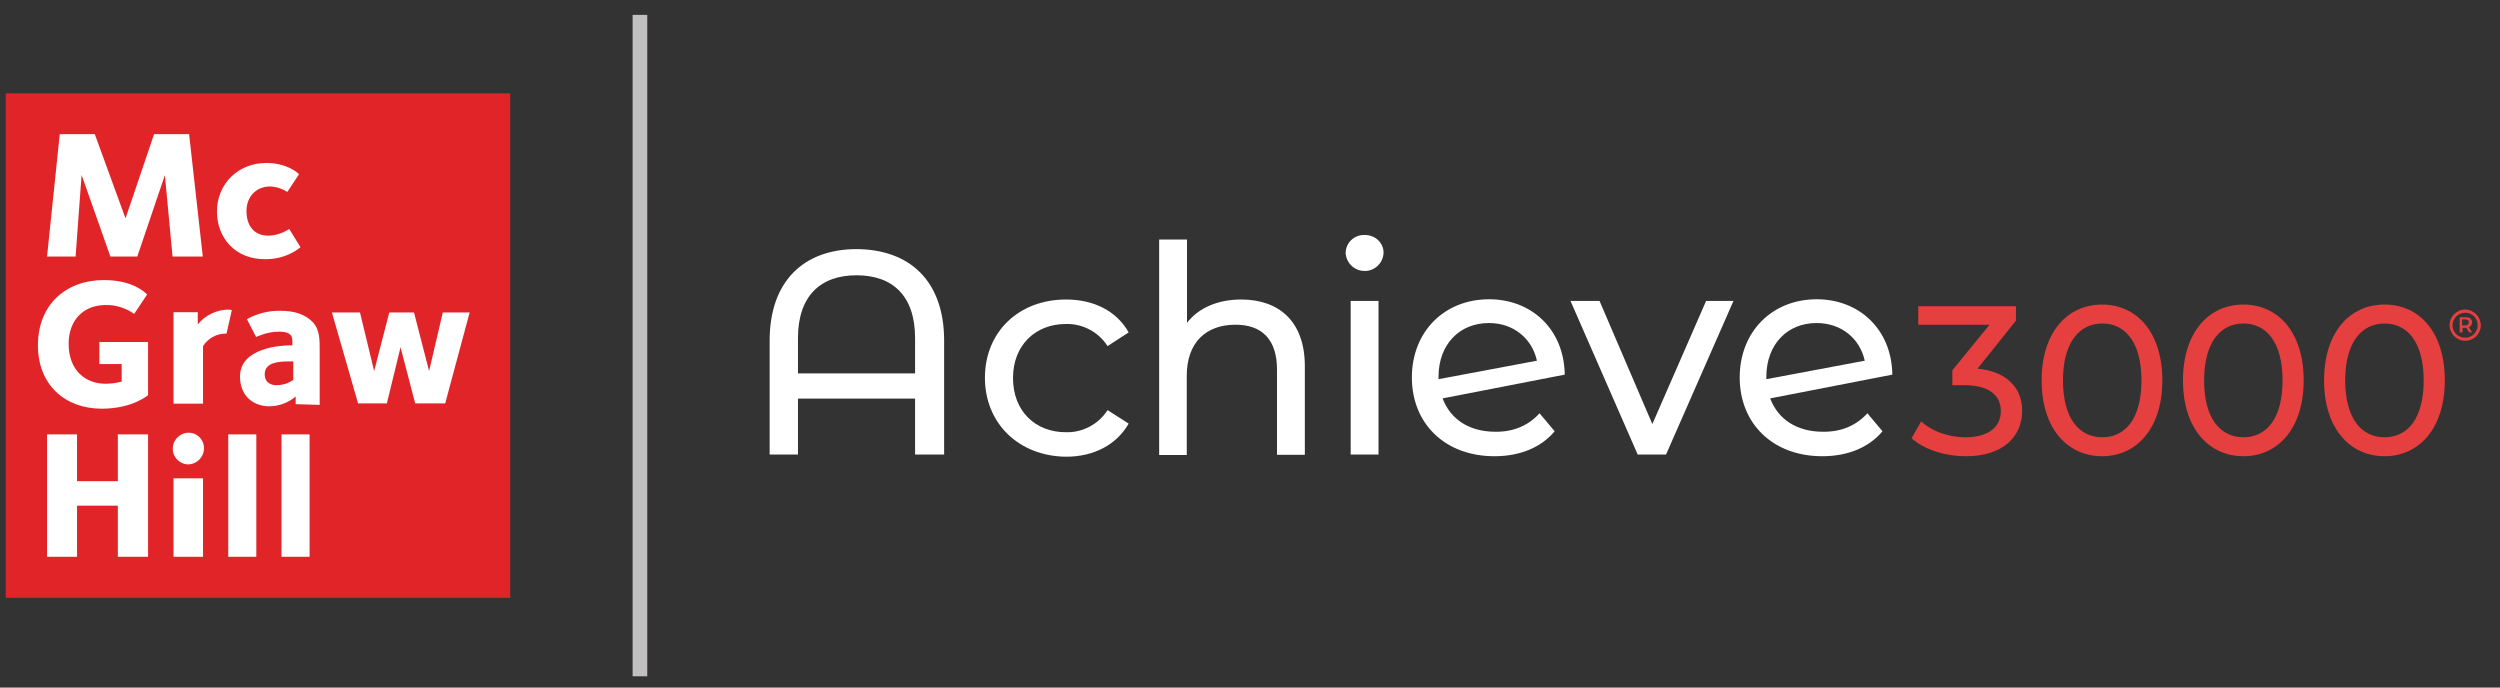 <?xml version="1.0" encoding="utf-8"?>
<!-- Generator: Adobe Illustrator 26.3.1, SVG Export Plug-In . SVG Version: 6.00 Build 0)  -->
<svg version="1.1" id="Layer_1" xmlns="http://www.w3.org/2000/svg" xmlns:xlink="http://www.w3.org/1999/xlink" x="0px" y="0px"
	 viewBox="0 0 1041.7 286.5" style="enable-background:new 0 0 1041.7 286.5;" xml:space="preserve">
<rect x="0" y="0" width="1041.7" height="286.5" fill="#333333" stroke="none"/>
<style type="text/css">
	.st0{fill:#E12428;}
	.st1{fill:#FFFFFF;}
	.st2{clip-path:url(#SVGID_00000169542097377468128700000006696000283244690054_);}
	.st3{fill:#E5403F;}
	.st4{fill:#C1BFBF;}
</style>
<g>
	<rect x="2.4" y="38.9" class="st0" width="210.2" height="210.2"/>
	<polygon class="st1" points="71.9,106.9 68.7,73 57.2,106.9 46,106.9 34,72.9 31.5,106.9 19.6,106.9 24.9,55.9 39.5,55.9 52.3,91 
		64.2,55.9 78.8,55.9 84.5,106.9 	"/>
	<g>
		<defs>
			<rect id="SVGID_1_" x="-48.5" y="-12" width="1133.2" height="312.1"/>
		</defs>
		<clipPath id="SVGID_00000134958628781196028370000011921462289809011629_">
			<use xlink:href="#SVGID_1_"  style="overflow:visible;"/>
		</clipPath>
		<g style="clip-path:url(#SVGID_00000134958628781196028370000011921462289809011629_);">
			<path class="st1" d="M110.3,108c-12.3,0-19.9-8.9-19.9-19.9c0-11.6,9-20.2,20.5-20.2c8.5,0,13.1,4,13.7,4.7l-4.9,7.4
				c-2.1-1.4-4.6-2.2-7.1-2.3c-6,0-9.9,4.4-9.9,10.2c0,6,3,10.3,9.2,10.3c3.1-0.1,6-1.1,8.6-2.8l4.7,7.6
				C124.9,103.2,119.7,108.1,110.3,108"/>
			<polygon class="st1" points="49.1,232 49.1,210.7 32.1,210.7 32.1,232 19.6,232 19.6,181 32.1,181 32.1,200.5 49.1,200.5 
				49.1,181 61.7,181 61.7,232 			"/>
			<path class="st1" d="M72.3,199.3h12.3V232H72.3V199.3z M78.5,193.5c-3.6,0-6.6-3-6.5-6.6c0,0,0,0,0,0c0-3.6,2.9-6.5,6.5-6.6
				c0,0,0,0,0.1,0c3.6,0,6.4,2.9,6.4,6.4c0,0,0,0.1,0,0.1C85,190.4,82.1,193.4,78.5,193.5C78.5,193.5,78.5,193.5,78.5,193.5"/>
			<rect x="95.1" y="181" class="st1" width="11.7" height="51"/>
			<rect x="117.3" y="181" class="st1" width="11.7" height="51"/>
			<path class="st1" d="M42.5,170.3c-15.6,0-26.7-10.1-26.7-26.4c0-17,11.7-27.2,27.5-27.2c11.7,0,16.8,4.8,18,6l-5.4,8.1
				c-3.5-2.5-7.7-3.8-11.9-3.7c-8.9,0-15.4,6-15.4,16.1c0,11.4,7.3,16.7,15.3,16.7c2.3,0,4.6-0.3,6.8-0.9v-7.3h-9.3v-9.2h20.3v22.2
				C61.1,165,55.2,170.2,42.5,170.3"/>
			<polygon class="st1" points="185.5,168.1 173,168.1 166.9,144.7 161.2,168.1 149.2,168.1 138.3,130.2 150,130.2 155.9,154.6 
				162.2,130.2 172.5,130.2 178.8,154.6 184.5,130.2 195.7,130.2 			"/>
			<path class="st1" d="M94.4,139c-4-0.1-7.7,1.9-9.8,5.2v24H72.3v-38.1h10.1v5.1c3.1-3.9,7.8-6.1,12.7-6.2l0.8,0.1l0.7,0.1
				L94.4,139z"/>
			<path class="st1" d="M122.1,150.6c-2.9,0-8.3-0.2-10.5,2.1c-0.9,0.8-1.3,2-1.3,3.2c0,3.7,2.8,4.6,4.8,4.6c2.5,0,5-0.7,7.1-2.2
				V150.6z M123.2,168.4v-3.2c-3,2.6-6.8,4-10.8,4.1c-7.7,0-12.4-5.1-12.4-12.4c0-12,17-13,21-13h0.8c0-1.2,0.3-3.5-0.9-4.5
				c-0.7-0.6-1.8-1.2-4.5-1.2c-2.7,0-5.4,0.5-7.9,1.5c-0.7,0.3-1.3,0.5-1.8,0.7l-3.8-7.4c0.6-0.4,1.3-0.7,1.9-1
				c3.8-1.7,7.9-2.6,12.1-2.5c5.8,0,10.2,1.5,13.2,4.5c3.3,3.3,3.1,7.8,3.1,12.4v22.3L123.2,168.4z"/>
			<path class="st1" d="M393.4,141.9v47.5h-12.1v-23.3h-48.8v23.3h-11.8v-47.5c0-25,14.5-38.1,36.2-38.1
				C378.9,103.9,393.4,116.9,393.4,141.9 M381.3,155.6v-14.7c0-17.7-9.4-26.2-24.4-26.2s-24.4,8.6-24.4,26.2v14.7L381.3,155.6z"/>
			<path class="st1" d="M410.4,157.4c0-19.1,14.1-32.6,33.8-32.6c11.5,0,21,4.7,26.1,13.7l-8.8,5.7c-3.8-5.9-10.4-9.4-17.4-9.2
				c-12.6,0-22,8.8-22,22.5c0,13.9,9.4,22.6,22,22.6c7,0.2,13.6-3.3,17.4-9.2l8.8,5.6c-5.1,8.9-14.6,13.8-26.1,13.8
				C424.6,190.1,410.4,176.5,410.4,157.4"/>
			<path class="st1" d="M543.7,152.6v36.9h-11.6v-35.5c0-12.6-6.3-18.7-17.3-18.7c-12.3,0-20.3,7.4-20.3,21.3v33H483V99.8h11.6v34.7
				c4.8-6.2,12.8-9.7,22.6-9.7C532.7,124.8,543.7,133.7,543.7,152.6"/>
			<path class="st1" d="M560.7,105.5c0-4.2,3.4-7.6,7.7-7.6c0.1,0,0.1,0,0.2,0c4.5,0,7.9,3.3,7.9,7.4c-0.1,4.3-3.8,7.8-8.1,7.6
				C564.3,112.8,561,109.6,560.7,105.5 M562.8,125.4h11.6v64h-11.6V125.4z"/>
			<path class="st1" d="M641.5,172.2l6.3,7.5c-5.7,6.8-14.5,10.4-25.1,10.4c-20.7,0-34.4-13.7-34.4-32.8s13.5-32.6,32.2-32.6
				c17.5,0,31.2,12.3,31.5,31.4l-50.9,9.9c3.3,8.8,11.2,13.9,22,13.9C630.5,180,636.8,177.4,641.5,172.2 M599.4,156.8v1.2l41-7.7
				c-2-9.2-9.7-15.7-20-15.7C608.2,134.6,599.5,143.4,599.4,156.8"/>
			<polygon class="st1" points="722.3,125.4 694.2,189.4 682.4,189.4 654.4,125.4 666.5,125.4 688.5,176.7 710.9,125.4 			"/>
			<path class="st1" d="M778.1,172.2l6.3,7.5c-5.7,6.8-14.5,10.4-25.1,10.4c-20.7,0-34.4-13.7-34.4-32.8s13.5-32.6,32.1-32.6
				c17.5,0,31.2,12.3,31.5,31.4l-50.9,9.9c3.3,8.8,11.2,13.9,22,13.9C767.1,180,773.4,177.4,778.1,172.2 M736,156.8v1.2l41-7.7
				c-2-9.2-9.7-15.7-20.1-15.7C744.8,134.6,736.1,143.4,736,156.8"/>
			<path class="st3" d="M842.6,171.2c0,10.4-7.7,18.9-23.4,18.9c-8.8,0-17.5-2.8-22.7-7.5l4-7c4.2,3.9,11,6.6,18.6,6.6
				c9.3,0,14.6-4.2,14.6-10.9c0-6.5-4.7-10.8-15.3-10.8h-4.9v-6.2l15.5-19h-29.7v-7.7h40.7v6L824,153.6
				C836.3,154.8,842.6,161.7,842.6,171.2"/>
			<path class="st3" d="M850.7,158.5c0-20.1,10.8-31.6,25.2-31.6s25.1,11.5,25.1,31.6s-10.8,31.6-25.1,31.6S850.7,178.7,850.7,158.5
				 M892.3,158.5c0-15.8-6.7-23.7-16.3-23.7s-16.4,7.9-16.4,23.7s6.7,23.7,16.4,23.7S892.3,174.3,892.3,158.5"/>
			<path class="st3" d="M909.6,158.5c0-20.1,10.8-31.6,25.2-31.6s25.1,11.5,25.1,31.6s-10.8,31.6-25.1,31.6S909.6,178.7,909.6,158.5
				 M951.1,158.5c0-15.8-6.7-23.7-16.3-23.7s-16.4,7.9-16.4,23.7s6.7,23.7,16.4,23.7S951.1,174.3,951.1,158.5"/>
			<path class="st3" d="M968.4,158.5c0-20.1,10.7-31.6,25.2-31.6s25.1,11.5,25.1,31.6s-10.8,31.6-25.1,31.6S968.4,178.7,968.4,158.5
				 M1009.9,158.5c0-15.8-6.7-23.7-16.3-23.7s-16.4,7.9-16.4,23.7s6.7,23.7,16.4,23.7S1009.9,174.3,1009.9,158.5"/>
			<path class="st3" d="M1033.7,135.5c0,3.6-2.9,6.5-6.5,6.5c0,0,0,0,0,0c-3.5,0-6.4-2.8-6.5-6.4c0,0,0-0.1,0-0.1
				c0-3.6,2.9-6.5,6.4-6.5C1030.8,129,1033.6,131.9,1033.7,135.5 M1032.4,135.5c0-2.9-2.3-5.2-5.1-5.2c0,0-0.1,0-0.1,0
				c-2.9,0-5.2,2.3-5.3,5.2c0,0,0,0,0,0c0,2.9,2.3,5.2,5.2,5.2c0,0,0,0,0.1,0C1030,140.8,1032.4,138.4,1032.4,135.5
				C1032.4,135.5,1032.4,135.5,1032.4,135.5 M1028.7,136.4l1.4,2.1h-1.3l-1.1-1.9h-1.6v1.9h-1.2v-6.3h2.6c1.7,0,2.6,0.8,2.6,2.2
				C1030,135.2,1029.5,136,1028.7,136.4 M1025.9,135.6h1.4c0.9,0,1.4-0.4,1.4-1.3s-0.5-1.2-1.4-1.2h-1.4V135.6z"/>
			<rect x="263.6" y="6.2" class="st4" width="6.1" height="275.6"/>
		</g>
	</g>
</g>
</svg>
